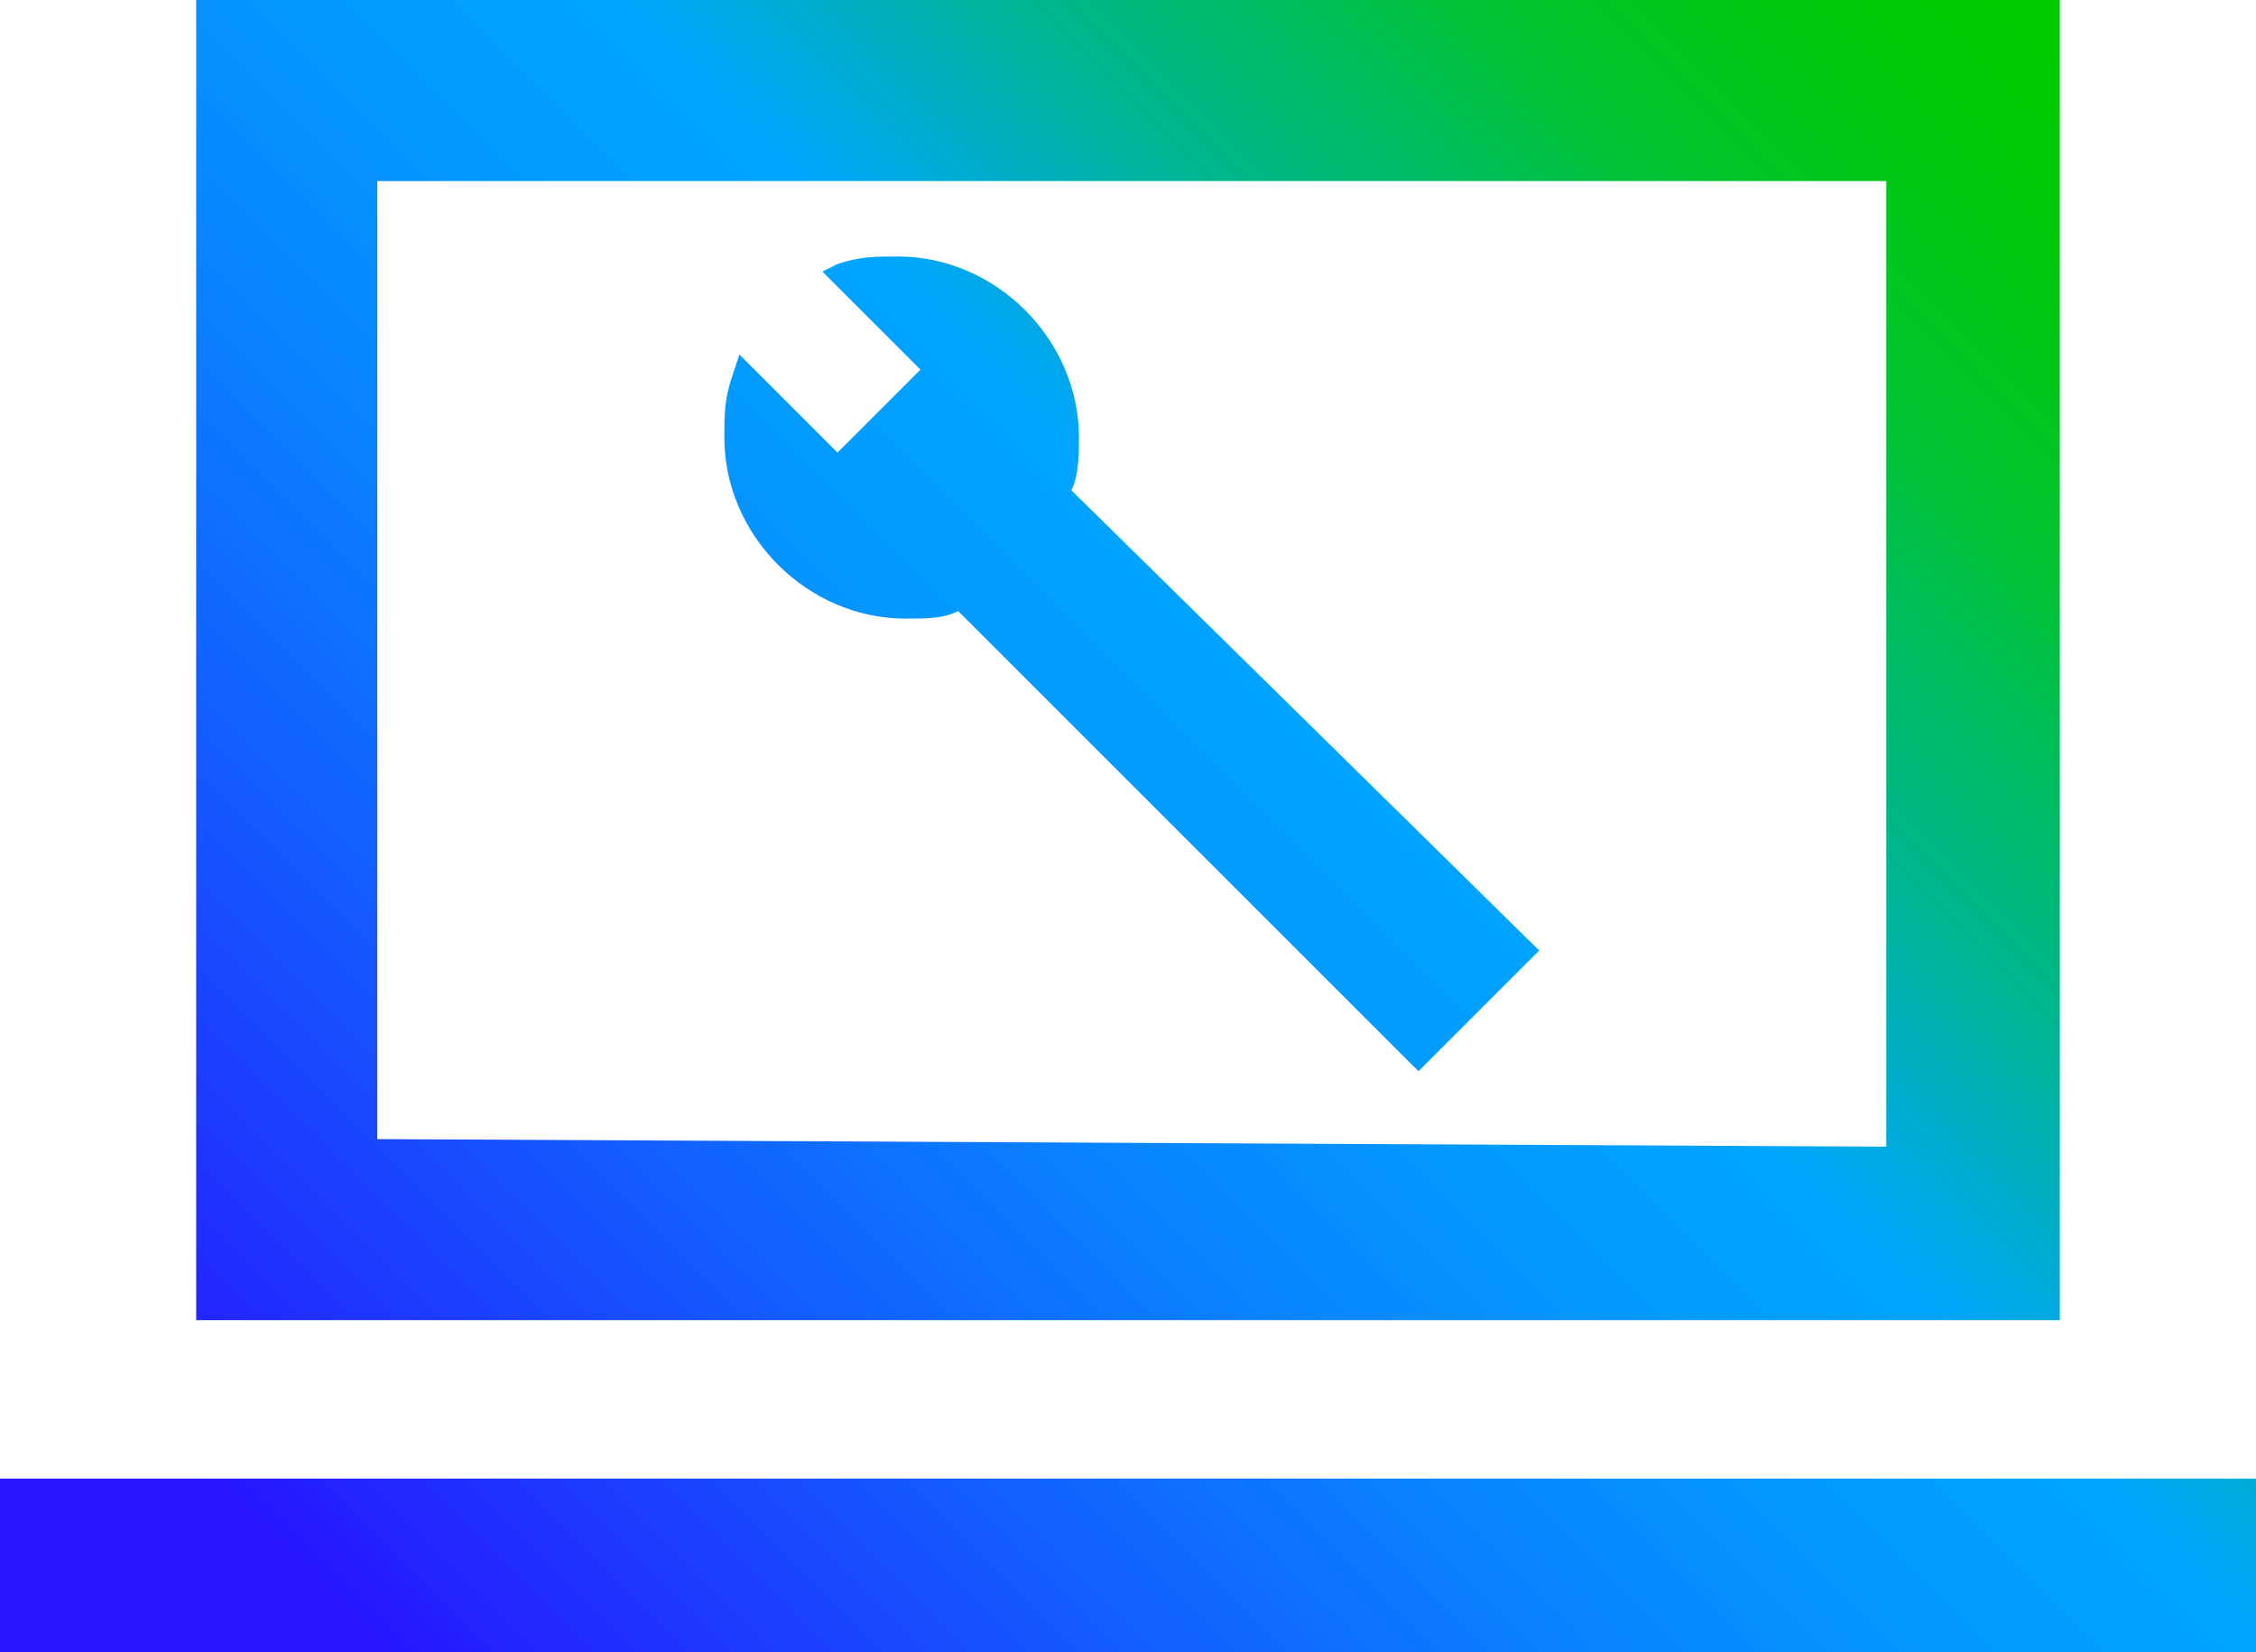 <?xml version="1.0" encoding="utf-8"?>
<!-- Generator: Adobe Illustrator 26.4.1, SVG Export Plug-In . SVG Version: 6.00 Build 0)  -->
<svg version="1.1" id="Layer_1" xmlns="http://www.w3.org/2000/svg" xmlns:xlink="http://www.w3.org/1999/xlink" x="0px" y="0px"
	 viewBox="0 0 29.9 21.9" style="enable-background:new 0 0 29.9 21.9;" xml:space="preserve">
<style type="text/css">
	.st0{fill:url(#SVGID_1_);}
</style>
<g id="Layer_1_00000023273799308395319290000015872905023311096751_">
	
		<linearGradient id="SVGID_1_" gradientUnits="userSpaceOnUse" x1="2.64" y1="0.33" x2="27.305" y2="24.995" gradientTransform="matrix(1 0 0 -1 0 24.92)">
		<stop  offset="0.1" style="stop-color:#2814FF"/>
		<stop  offset="0.14" style="stop-color:#2324FF"/>
		<stop  offset="0.3" style="stop-color:#145BFF"/>
		<stop  offset="0.43" style="stop-color:#0983FF"/>
		<stop  offset="0.54" style="stop-color:#029BFF"/>
		<stop  offset="0.61" style="stop-color:#00A4FF"/>
		<stop  offset="0.66" style="stop-color:#00ACCE"/>
		<stop  offset="0.72" style="stop-color:#00B590"/>
		<stop  offset="0.79" style="stop-color:#00BD5D"/>
		<stop  offset="0.84" style="stop-color:#00C434"/>
		<stop  offset="0.9" style="stop-color:#00C818"/>
		<stop  offset="0.95" style="stop-color:#00CB06"/>
		<stop  offset="0.98" style="stop-color:#00CC00"/>
	</linearGradient>
	<path class="st0" d="M2.6,0v17.5h24.7V0H2.6z M5,15.1V2.4h20v12.8L5,15.1z M29.9,19.6v2.4H0v-2.4L29.9,19.6z M20.4,12.6l-1.6,1.6
		l-6.1-6.1c-0.2,0.1-0.4,0.1-0.7,0.1c-1.3,0-2.4-1.1-2.4-2.4c0,0,0,0,0,0c0-0.3,0-0.5,0.1-0.8l0.1-0.3l1.3,1.3l1.1-1.1l-1.3-1.3
		l0.2-0.1c0.3-0.1,0.5-0.1,0.8-0.1c1.3,0,2.4,1.1,2.4,2.4c0,0.2,0,0.5-0.1,0.7L20.4,12.6z"/>
</g>
</svg>
